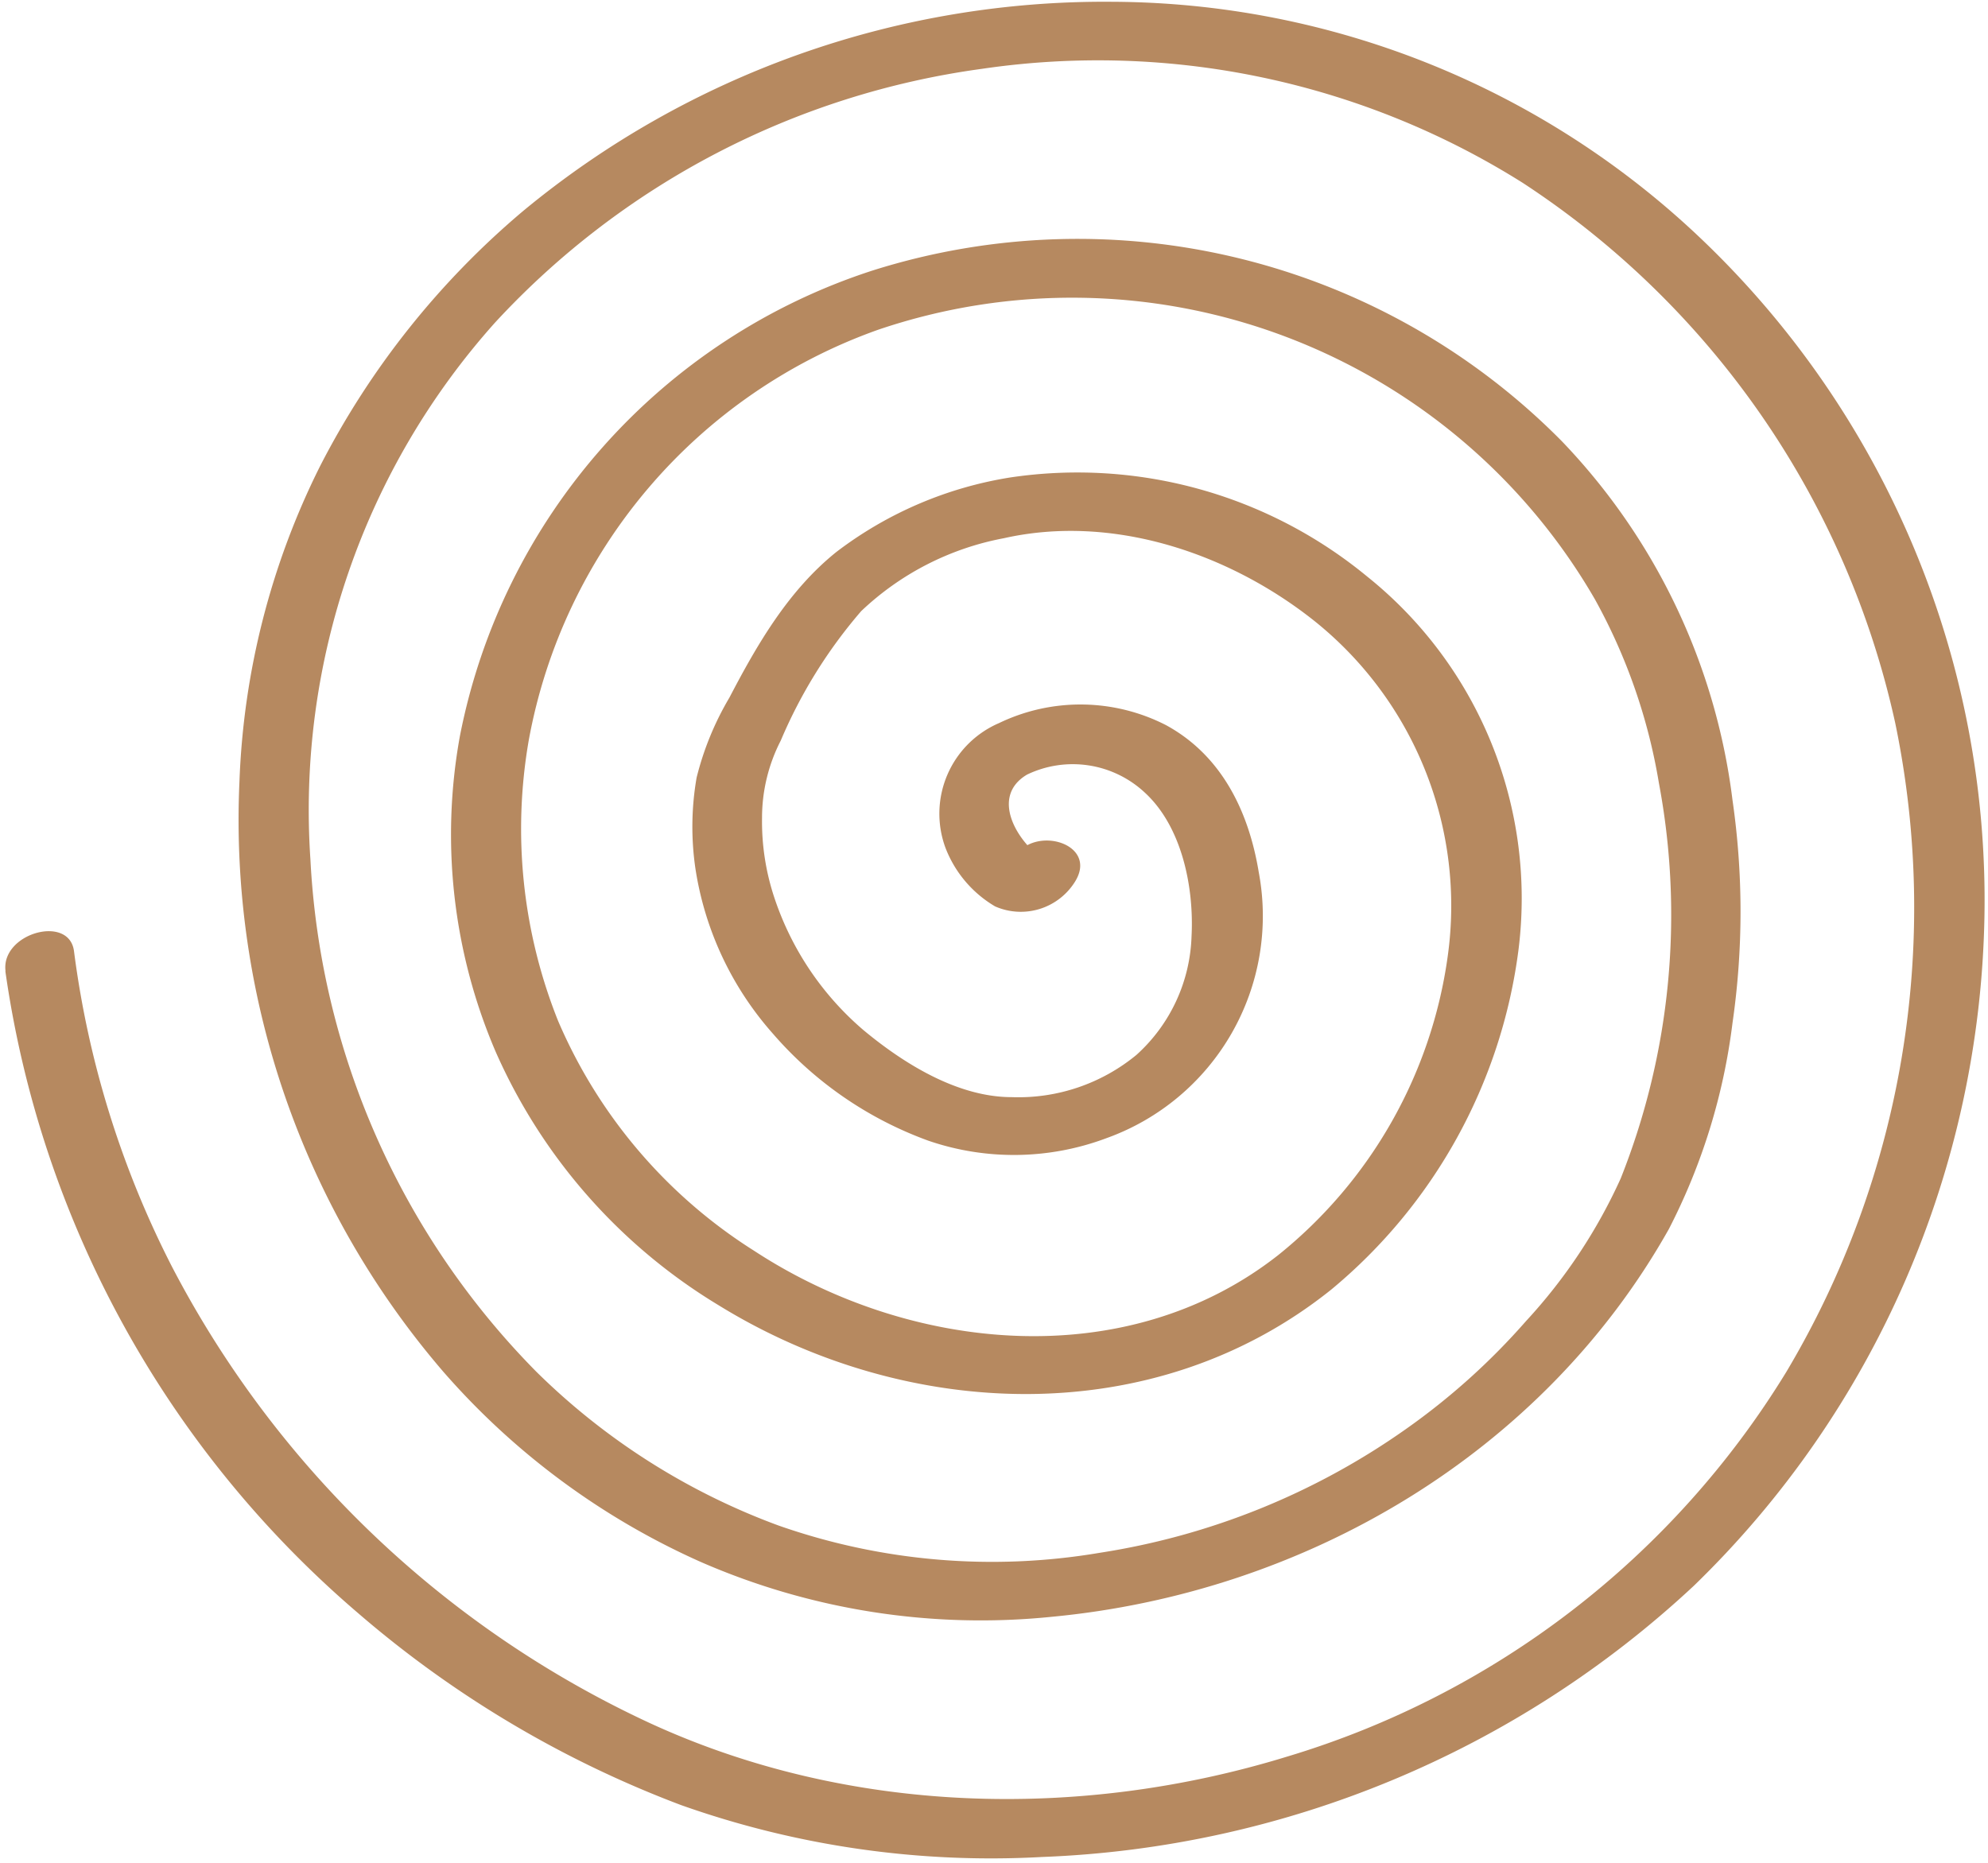 <?xml version="1.0" encoding="UTF-8" standalone="no"?><svg xmlns="http://www.w3.org/2000/svg" xmlns:xlink="http://www.w3.org/1999/xlink" fill="#b68960" height="104.5" preserveAspectRatio="xMidYMid meet" version="1" viewBox="-0.3 -0.1 111.5 104.5" width="111.5" zoomAndPan="magnify"><g data-name="Layer 2"><g data-name="Layer 1" id="change1_1"><path d="M0,54.37a58.1,58.1,0,0,0,19.77,36A60.25,60.25,0,0,0,37.9,101.15a52,52,0,0,0,20.25,2.91A56.71,56.71,0,0,0,94.7,88.85,53.6,53.6,0,0,0,111,51.34a51.23,51.23,0,0,0-15.84-38A48.15,48.15,0,0,0,62.07,0a51.12,51.12,0,0,0-33,11.71A46.36,46.36,0,0,0,17.65,26.05a43,43,0,0,0-4.52,17.69A47.46,47.46,0,0,0,24.58,76.86,41.6,41.6,0,0,0,39,87.51a39.26,39.26,0,0,0,19.67,3.08c14.23-1.34,27.55-9.16,34.63-21.75a34.41,34.41,0,0,0,3.57-11.56,43.63,43.63,0,0,0,0-12.5A35.32,35.32,0,0,0,87.3,24.65a38.17,38.17,0,0,0-38.65-9.58A34.38,34.38,0,0,0,25.49,41.21a30.89,30.89,0,0,0,2,17.66A31.4,31.4,0,0,0,40,73.11c10.52,6.49,24.43,7.09,34.37-.88a29.66,29.66,0,0,0,10.49-19,23.13,23.13,0,0,0-8.49-21,25.55,25.55,0,0,0-20-5.55,21.69,21.69,0,0,0-9.76,4.18c-2.68,2.15-4.43,5.16-6,8.17a16.67,16.67,0,0,0-1.84,4.49,16.12,16.12,0,0,0-.06,5.14,18.07,18.07,0,0,0,4.34,9.22,21,21,0,0,0,8.71,6,14.77,14.77,0,0,0,10-.14,13.24,13.24,0,0,0,8.54-14.91c-.56-3.41-2.08-6.56-5.21-8.26a10.52,10.52,0,0,0-9.36-.11,5.53,5.53,0,0,0-3,7,6.53,6.53,0,0,0,2.78,3.28,3.58,3.58,0,0,0,4.48-1.38c1.34-2.14-2.25-3.19-3.36-1.41-.37.51-.09.42.85-.26-.22,0-.44,0-.66,0l1.35.38c-1.44-1-2.94-3.49-.87-4.72a5.92,5.92,0,0,1,6.6,1c2.1,1.92,2.77,5.33,2.63,8.06a9.36,9.36,0,0,1-3.09,6.66,10.41,10.41,0,0,1-7,2.37c-3,0-6-1.84-8.3-3.75a16.67,16.67,0,0,1-5-7.41,13.53,13.53,0,0,1-.7-4.5,9.46,9.46,0,0,1,1.05-4.34,27.51,27.51,0,0,1,4.51-7.26A15.85,15.85,0,0,1,56,30.09c6.08-1.37,12.59.82,17.37,4.6A20.46,20.46,0,0,1,80.9,53.52,26.07,26.07,0,0,1,71.39,70.3C62.86,77,50.71,75.76,42,70.06a28.48,28.48,0,0,1-11-12.9A29,29,0,0,1,29.36,41.4a30.19,30.19,0,0,1,19.58-23A33.86,33.86,0,0,1,89.15,33.51a32.05,32.05,0,0,1,3.59,10.3A40,40,0,0,1,90.6,66a30,30,0,0,1-5.31,8,38.08,38.08,0,0,1-6.74,6.06A40.47,40.47,0,0,1,61.37,87a36.16,36.16,0,0,1-18-1.53,38,38,0,0,1-13.59-8.63A44.08,44.08,0,0,1,17.11,48.1,41,41,0,0,1,27.46,18,45.5,45.5,0,0,1,54.78,3.76a44.71,44.71,0,0,1,30.33,6.4A48.64,48.64,0,0,1,106,40.47a50.9,50.9,0,0,1-6.11,36.38,49.5,49.5,0,0,1-28,21.58c-11.64,3.58-24.59,3.25-35.72-1.87A57.43,57.43,0,0,1,9.34,70.94,53.89,53.89,0,0,1,3.85,53.25c-.27-2.08-4.11-1-3.84,1.12Z"/></g></g></svg>